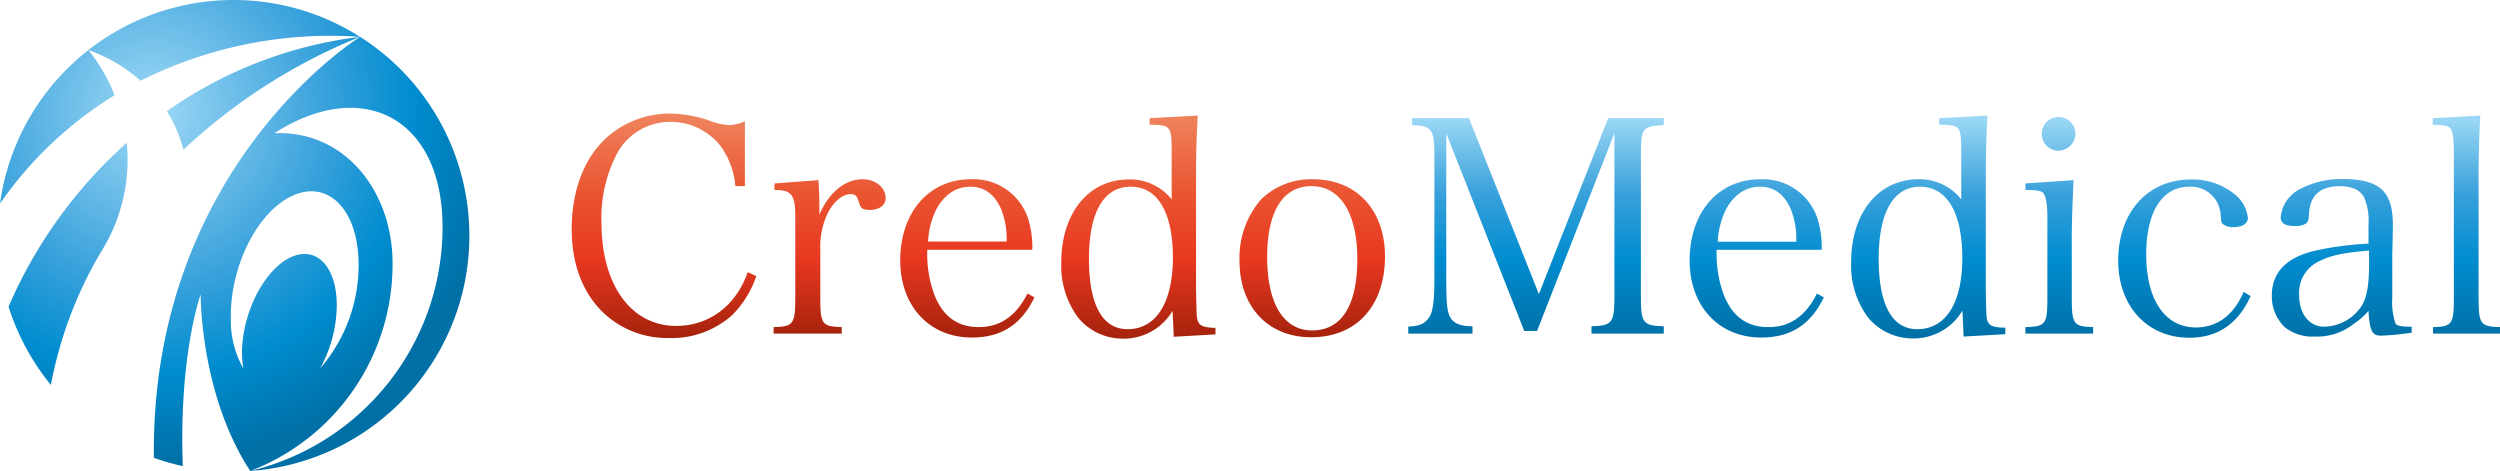 <svg xmlns="http://www.w3.org/2000/svg" xmlns:xlink="http://www.w3.org/1999/xlink" viewBox="0 0 359.68 67.76">
  <defs>
    <style>
      .cls-1 {
        fill: url(#linear-gradient);
      }

      .cls-2 {
        fill: url(#linear-gradient-2);
      }

      .cls-3 {
        fill: url(#radial-gradient);
      }
    </style>
    <linearGradient id="linear-gradient" x1="140.74" y1="16.37" x2="140.74" y2="48.61" gradientUnits="userSpaceOnUse">
      <stop offset="0" stop-color="#ef845d"/>
      <stop offset="0.35" stop-color="#ea5532"/>
      <stop offset="0.65" stop-color="#e83820"/>
      <stop offset="1" stop-color="#a5220c"/>
    </linearGradient>
    <linearGradient id="linear-gradient-2" x1="281.14" y1="16.63" x2="281.14" y2="48.61" gradientUnits="userSpaceOnUse">
      <stop offset="0" stop-color="#9fd9f6"/>
      <stop offset="0.35" stop-color="#38a1db"/>
      <stop offset="0.65" stop-color="#008ccf"/>
      <stop offset="1" stop-color="#0070a6"/>
    </linearGradient>
    <radialGradient id="radial-gradient" cx="21.87" cy="16.07" r="50.41" gradientUnits="userSpaceOnUse">
      <stop offset="0" stop-color="#9fd9f6"/>
      <stop offset="0.5" stop-color="#38a1db"/>
      <stop offset="0.75" stop-color="#008ccf"/>
      <stop offset="1" stop-color="#0070a6"/>
    </radialGradient>
  </defs>
  <title>アセット 1</title>
  <g id="レイヤー_2" data-name="レイヤー 2">
    <g id="レイヤー_1-2" data-name="レイヤー 1">
      <g>
        <path class="cls-1" d="M97.29,46.89c-6.47,0-10.75-5.86-10.75-14.81A19.86,19.86,0,0,1,89,21.68a8.71,8.71,0,0,1,7.49-4.15A9.13,9.13,0,0,1,103.66,21a11.41,11.41,0,0,1,2.14,5.78h1.37V17.45A5.69,5.69,0,0,1,105,18a9.22,9.22,0,0,1-3.17-.73,18.69,18.69,0,0,0-5.44-.94A13.75,13.75,0,0,0,88.25,19c-3.85,2.83-6,7.92-6,13.92,0,4.75,1.37,8.64,4,11.51a13.3,13.3,0,0,0,9.85,4.2,13.08,13.08,0,0,0,9.2-3.26,14.53,14.53,0,0,0,3.51-5.65l-1.24-.56C105.89,44,102,46.89,97.29,46.89Zm26.84-21.1c-2.53,0-4.84,1.84-6.25,5.09V29.51c0-.89,0-1.45-.13-3.59l-6.33.47v.94c2.44,0,3,.64,3,3.85V42.66c0,4-.26,4.32-3.12,4.4V48h9.8v-.95c-2.87-.08-3.08-.38-3.08-4.4V35.94a11.15,11.15,0,0,1,1.15-5.44c.9-1.63,2.1-2.57,3.21-2.57.69,0,.94.26,1.2,1.2s.64,1.07,1.58,1.07c1.37,0,2.27-.69,2.27-1.76C127.38,27,126,25.79,124.13,25.79Zm16.7,21.27c-3.08,0-5.18-1.54-6.42-4.7a17,17,0,0,1-1-6.42h15.11a13.64,13.64,0,0,0-.68-4.71,8.27,8.27,0,0,0-8.18-5.44c-6,0-10.14,4.75-10.14,11.69,0,6.55,4.19,11.08,10.31,11.08,4.2,0,7.11-1.84,9-5.78l-1-.55C146.18,45.48,143.87,47.06,140.83,47.06ZM134.66,30.2c1.16-2.18,2.87-3.34,4.92-3.34S143.05,27.93,144,30a11.32,11.32,0,0,1,.82,4.75h-11.3A11.9,11.9,0,0,1,134.66,30.2Zm37.72,16.09c-.22-.51-.22-.55-.3-4.58V25.15c0-3.3.08-5.78.25-8.52L165.4,17v.94c3.12.05,3.17.13,3.17,4.29v6.46a7.61,7.61,0,0,0-6.21-2.87c-5.73,0-9.67,4.84-9.67,11.9a12.49,12.49,0,0,0,2.44,8,8.31,8.31,0,0,0,6.29,3,8.17,8.17,0,0,0,7.28-4l.17,3.73,6-.34v-.95h-.47C173.15,47.06,172.63,46.85,172.38,46.29Zm-10.15,1.07c-3.64,0-5.56-3.51-5.56-10.14s2.1-10.36,6-10.36,6.08,3.68,6.08,10.32C168.7,43.6,166.3,47.36,162.23,47.36ZM188.9,25.79a10.32,10.32,0,0,0-7.44,2.87,12.81,12.81,0,0,0-3.13,8.86c0,6.63,4.11,11,10.32,11,6.5,0,10.61-4.49,10.61-11.64C199.26,30.2,195.15,25.79,188.9,25.79Zm-.12,21.75c-4.11,0-6.47-3.86-6.47-10.58,0-6.55,2.27-10.18,6.38-10.18s6.59,3.85,6.59,10.52S193,47.54,188.78,47.54Z"/>
        <path class="cls-2" d="M221.4,42.31,211.34,17h-8.18v1c1.67.09,2.1.21,2.57.69s.64,1.49.64,3.72V40c0,3.34-.21,5-.86,5.82s-1.41,1.11-2.9,1.16V48h9.24V46.94c-1.71,0-2.61-.39-3.12-1.16s-.65-1.88-.65-5.82V19.2L219.3,47.62h1.84l11.13-28.46V42.57c0,3.89-.3,4.28-3.3,4.37V48h10.4V46.94c-3-.09-3.29-.43-3.29-4.37V22.41c0-4,.21-4.24,3.29-4.41V17h-8Zm33,4.75c-3.08,0-5.18-1.54-6.42-4.7a17,17,0,0,1-1-6.42h15.11a13.64,13.64,0,0,0-.68-4.71,8.27,8.27,0,0,0-8.18-5.44c-6,0-10.14,4.75-10.14,11.69,0,6.55,4.19,11.08,10.31,11.08,4.2,0,7.11-1.84,9-5.78l-1-.55C259.8,45.48,257.49,47.06,254.45,47.06ZM248.28,30.2c1.16-2.18,2.87-3.34,4.93-3.34s3.46,1.07,4.41,3.17a11.34,11.34,0,0,1,.81,4.75h-11.3A12.08,12.08,0,0,1,248.28,30.2ZM286,46.29c-.22-.51-.22-.55-.3-4.58V25.15c0-3.3.08-5.78.25-8.52L279,17v.94c3.12.05,3.17.13,3.17,4.29v6.46A7.61,7.61,0,0,0,276,25.79c-5.73,0-9.67,4.84-9.67,11.9a12.49,12.49,0,0,0,2.44,8,8.31,8.31,0,0,0,6.29,3,8.17,8.17,0,0,0,7.28-4l.17,3.73,6-.34v-.95H288C286.77,47.06,286.25,46.85,286,46.29Zm-10.15,1.07c-3.64,0-5.56-3.51-5.56-10.14s2.1-10.36,5.95-10.36,6.08,3.68,6.08,10.32C282.32,43.6,279.92,47.36,275.85,47.36Zm22.22-4.7V33.92c0-1.79.13-5.52.26-8l-6.93.47v.94c1.49,0,2.18.09,2.52.39s.64,1.37.64,3.51V42.66c0,4-.21,4.32-3.16,4.4V48h9.75v-.95C298.29,47,298.07,46.63,298.07,42.66Zm17.86,4.45c-4.46,0-7.15-4-7.15-10.49,0-6.16,2.31-9.76,6.2-9.76a4.28,4.28,0,0,1,4.5,3.94c.08,1.11.08,1.2.34,1.45a2.35,2.35,0,0,0,1.46.43c1.32,0,2.13-.51,2.13-1.32A5.11,5.11,0,0,0,321.58,28a9.66,9.66,0,0,0-6.34-2.18c-6.25,0-10.49,4.71-10.49,11.69,0,6.55,4.2,11.08,10.23,11.08,4.11,0,7.07-2.05,8.82-6l-1-.6C321.36,45.35,319,47.11,315.93,47.11Zm28.72-.56a9.61,9.61,0,0,1-.47-3.68l0-2,0-4.07c.09-4.19.09-4.19.09-4.32,0-2.35-.39-3.77-1.24-4.84-1-1.24-3-1.88-5.74-1.88a12.88,12.88,0,0,0-6.25,1.37,5.11,5.11,0,0,0-2.91,4.11c0,.9.65,1.28,2.1,1.28a2.73,2.73,0,0,0,1.5-.34c.34-.25.43-.56.47-1.45.17-2.66,1.63-3.94,4.45-3.94,1.76,0,2.95.55,3.51,1.67a8.59,8.59,0,0,1,.6,3.89v2.7a45.84,45.84,0,0,0-7.62,1c-4.15.94-6.29,3.12-6.29,6.5a6.18,6.18,0,0,0,1.88,4.54,6.49,6.49,0,0,0,4.37,1.33,8.41,8.41,0,0,0,5.56-1.85,10,10,0,0,0,2.1-1.84c.17,2.87.51,3.56,1.8,3.56a35.81,35.81,0,0,0,4.41-.43V47C345.42,47,344.91,46.89,344.65,46.55Zm-3.81-8.48c0,2.83-.3,4.63-1,5.83A6.57,6.57,0,0,1,334.38,47c-2.14,0-3.6-1.84-3.6-4.54a5,5,0,0,1,2.87-4.87c1.71-.86,3.38-1.2,7.19-1.55Zm15.76,4.59V25.19c0-2.27.08-5.69.25-8.56L350,17v.94c1.46.05,2.1.13,2.4.39.47.39.64,1.41.64,3.51V42.66c0,4-.21,4.32-3,4.4V48h9.68v-.95C356.81,47,356.6,46.63,356.6,42.66Zm-60.41-21a2.42,2.42,0,1,0-2.44-2.44A2.4,2.4,0,0,0,296.19,21.68Z"/>
        <path class="cls-3" d="M14.63,36.08a24.75,24.75,0,0,0,3.6-15.53,67.37,67.37,0,0,0-17,23.57A34.06,34.06,0,0,0,7.32,55.38a58.82,58.82,0,0,1,7.31-19.3ZM16.49,13.7a24.91,24.91,0,0,0-3.77-6.5A33.89,33.89,0,0,0,0,29.29,55.21,55.21,0,0,1,16.49,13.7ZM51.8,5.3A33.89,33.89,0,0,0,12.72,7.2a22.26,22.26,0,0,1,7.5,4.42A60.89,60.89,0,0,1,51.8,5.3ZM24,16a20.33,20.33,0,0,1,2.4,5.52A82.32,82.32,0,0,1,51.8,5.3h0A61.19,61.19,0,0,0,24,16Zm4.87,26.33S28.74,56.63,36,67.76h0A31.83,31.83,0,0,0,56.48,37.88c0-10.15-6.67-19.11-17-18.72C52.21,11,63.67,17,63.67,32.67A36.08,36.08,0,0,1,36,67.76,33.92,33.92,0,0,0,51.81,5.3C51.69,5.37,21.65,24,22.14,65.87a34.19,34.19,0,0,0,4.16,1.19C25.71,51,28.87,42.36,28.87,42.36ZM42.16,28.12c5.08-2.25,9.3,2.05,9.43,9.61A22.7,22.7,0,0,1,46.06,53,19.29,19.29,0,0,0,48.41,45c.4-5.84-2.32-9.5-6.06-8.2s-7.1,7.1-7.5,12.94A14.44,14.44,0,0,0,35,53a14,14,0,0,1-1.79-7.09C33.05,38.33,37.07,30.38,42.16,28.12ZM51.81,5.3h0Zm0,0Z"/>
      </g>
    </g>
  </g>
</svg>
